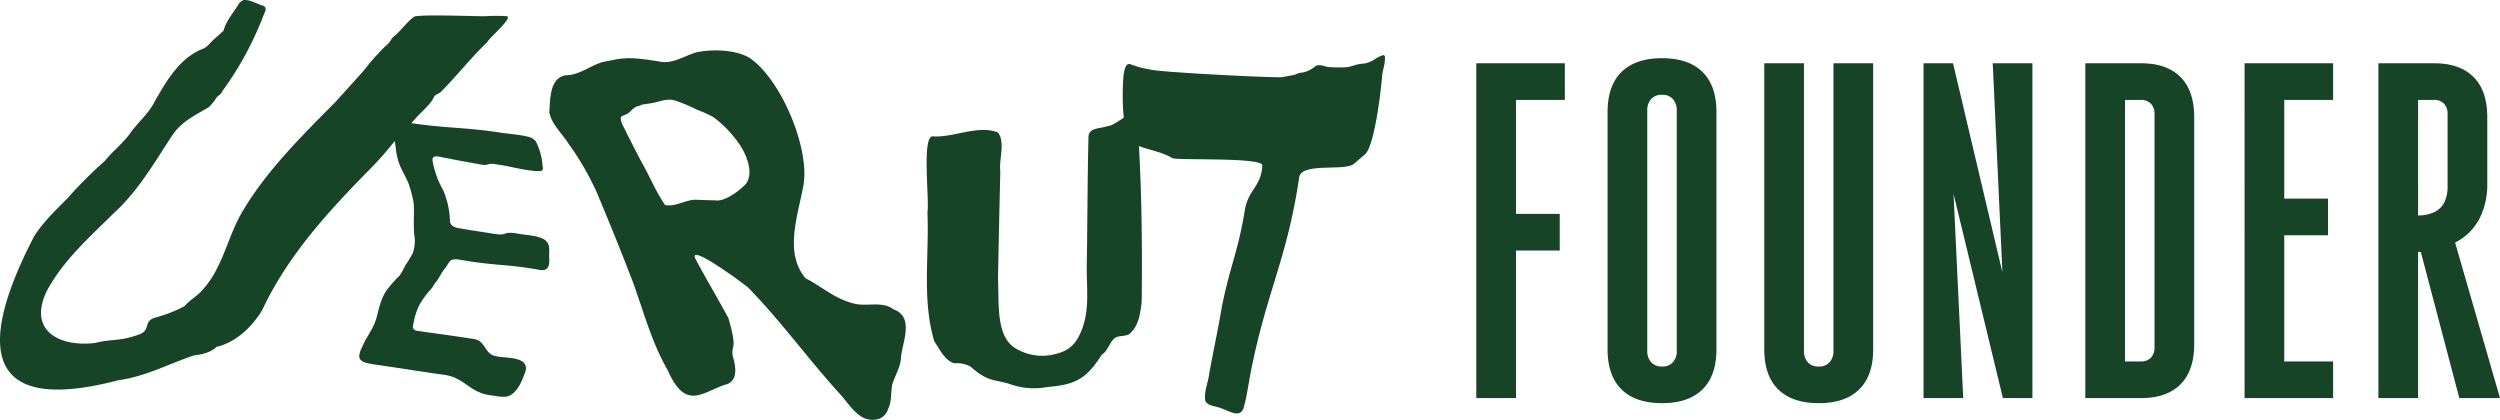 <svg xmlns="http://www.w3.org/2000/svg" width="565.061" height="94.885" viewBox="0 0 565.061 94.885">
  <g id="グループ_4559" data-name="グループ 4559" transform="translate(-358 -4291.026)">
    <g id="グループ_13" data-name="グループ 13" transform="translate(218 33)">
      <path id="パス_16" data-name="パス 16" d="M114.618,3.662a36.916,36.916,0,0,0-4.826,0c-2.111.056-13.993-.458-16.139.073-1.814,1.289-3.107,3.371-4.939,4.776-.651.884-.614,1.193-1.577,1.893a52.954,52.954,0,0,0-4.9,5.524c-2.043,2.326-4.273,4.7-6.333,7.044C68.337,30.6,60.177,38.617,54.69,47.992c-3.239,5.564-4.309,12.282-8.616,17.188-1.257,1.616-3.17,2.591-4.357,4.012A30.317,30.317,0,0,1,35.6,71.641c-3.723.87-1.085,2.99-4.415,4.048-4.475,1.544-5.379.8-9.853,1.853-8.209.9-15.09-3.013-10.689-11.892,3.709-6.844,9.521-11.973,15-17.393,5.664-5.135,9.29-11.617,13.425-17.856,2.066-2.96,5.018-4.326,8.107-6.171a10.357,10.357,0,0,0,1.78-2.2c.456-.5,1.005-.665,1.318-1.453A73.705,73.705,0,0,0,59.39,3.911c.373-1.11,1.186-2.02.173-2.581-1.4-.382-3.094-1.5-4.526-1.31l-.114.038a2.59,2.59,0,0,0-1.17,1.186c-1.2,1.852-2.661,3.559-3.233,5.7L47.81,9.4a7.137,7.137,0,0,1-1.657,1.515c-5.357,1.925-8.441,7.212-11.163,11.962-1.262,2.65-3.534,4.5-5.257,6.812-1.686,2.511-4.263,4.453-6.045,6.7a93.421,93.421,0,0,0-8.353,8.343C12.7,47.4,9.789,50.133,7.723,53.4-4.342,76.606-5.2,94.305,26.717,85.949c6.28-.863,11.274-3.68,17.148-5.623,1.764-.2,3.819-.66,5.069-1.923,4.308-1,7.947-4.379,10.33-8.315,5.823-12.4,14.963-22.328,24.507-32.014a76.6,76.6,0,0,0,6.489-7.545c1.491-.529,2.2-2.339,3.509-3.558,1.054-1.362,3.631-3.353,4.321-5.062.315-.57,1-.666,1.535-1.114,3.509-3.517,6.86-7.807,10.465-11.213.311-.858,5.765-5.415,4.528-5.92" transform="translate(140 4258.026)" fill="#174327" fill-rule="evenodd"/>
      <path id="パス_17" data-name="パス 17" d="M374.8,15.509a.407.407,0,0,1,.325.384c.032,1.8-.432,2.608-.644,4.268-.213,3.2-1.739,16.127-3.926,17.838-.913.758-1.5,1.275-2.455,2.1-2.278,1.743-12.085-.484-12.38,3.2-2.786,18.553-7.386,25.7-10.991,44.192-.494,2.561-.9,5.649-1.6,7.9-.9,2.241-3.388.423-4.9,0-1.033-.548-3-.476-3.685-1.655-.414-2.163.684-4.311.882-6.375.941-5.121,2.016-10.034,2.859-15.086,1.9-9.383,3.6-12.2,5.159-21.651.742-4.763,3.718-5.329,3.968-10.195-.027-1.89-18.925-1.092-20.319-1.635-2.606-1.567-5.707-1.867-8.425-3.093-3.416-1.086-2.9-13.423-2.585-15.973.258-1.174.443-2.559,1.647-2.119a19.64,19.64,0,0,0,4.16,1.114c1.817.647,27.743,1.93,29.867,1.772.257-.032,2.608-.459,3.029-.562a4.4,4.4,0,0,1,1.789-.505,6.134,6.134,0,0,0,2.125-.89c.582-.368.751-.7,1.379-.748.984-.059,1.4.333,2.395.419a30.041,30.041,0,0,0,4.028.022c1.223-.157,1.7-.56,3.275-.761a5.978,5.978,0,0,0,3.1-1.063,6.88,6.88,0,0,1,1.859-.9Z" transform="translate(77.908 4254.979)" fill="#174327" fill-rule="evenodd"/>
      <path id="パス_18" data-name="パス 18" d="M141.007,38.723a13.91,13.91,0,0,1,1.487,5.495c.138.539.166,1.033-.469,1.167-3.243.053-6.786-1.143-10.046-1.531-2.217-.419-1.382.439-3.6.01-2.629-.48-5.092-.9-7.8-1.46-1-.087-3.44-1.149-2.876.971a19.682,19.682,0,0,0,2.289,6.222,19.108,19.108,0,0,1,1.583,7.176c.247,1.447,1.883,1.467,2.928,1.673,2.478.423,4.314.671,6.912,1.106,3.357.554,1.9-.637,5.3-.067,2,.4,4.151.355,6.014,1.257a2.658,2.658,0,0,1,.763.647c.806,1.015.428,2.323.506,3.549.161,1.862-.241,3.073-2.07,2.8-7.354-1.351-10.031-.933-17.28-2.187-.951-.095-2.135-.539-3.013.113-.574.7-.823,1.34-1.542,2.168-.578.8-1.092,1.939-1.739,2.692-.475.554-.593,1-1.072,1.54a19.1,19.1,0,0,0-2.524,3.4,14.336,14.336,0,0,0-1.442,4.457c-.379,1.04.153,1.514,1.028,1.6,1.209.161,2.459.356,3.712.517,3.169.434,5.91.841,8.962,1.3,2.689.452,2.371,3.479,4.949,3.868,1.67.542,7.544-.129,6.7,3.357-.766,2.22-1.834,4.947-3.981,5.716-1.312.32-2.806-.111-4.075-.236-4.849-.746-5.657-3.95-10.384-4.621-4.568-.6-9.062-1.378-13.571-2.012-1.089-.17-2.4-.329-3.566-.578-.737-.125-1.821-.557-1.979-1.257-.19-1.143.566-2.195.984-3.268.937-1.842,2.111-3.372,2.788-5.458.688-2.506,1.142-5.17,2.867-7.154a25.1,25.1,0,0,1,2.415-2.657,21.054,21.054,0,0,0,1.379-2.434,26.184,26.184,0,0,0,1.64-2.717,8.261,8.261,0,0,0,.427-3.3c-.418-2.637-.046-5.245-.24-7.965a28.853,28.853,0,0,0-1.109-4.306c-.723-1.866-2.15-3.873-2.554-5.957-.431-1.477-.33-2.9-.82-4.334a17.7,17.7,0,0,1-.615-3.075c.307-1.458,3.112-.5,3.978-.506,7.64,1.244,12.41,1,20.057,2.143,2.35.391,4.7.487,6.994,1.048a3.047,3.047,0,0,1,1.657,1.012Z" transform="translate(120.13 4251.313)" fill="#174327" fill-rule="evenodd"/>
      <path id="パス_19" data-name="パス 19" d="M158.313,19.8c3.207-.024,5.913-2.561,8.84-3.107,3.615-.673,4.787-1.3,12.557.056,2.7.473,5.291-1.256,7.807-2.053,2.606-.707,8.659-.974,12.272,1.17,7.176,4.839,13.879,20.833,12.111,29.225-1.265,6.653-4.243,14.934.553,20.584,3.685,1.9,6.722,4.735,11.025,5.747,3.04.732,6.186-.669,8.868,1.287,4.9,1.808,1.83,7.655,1.654,11.2-.172,2.021-1.317,3.765-1.915,5.675-.412,1.9-.076,3.811-.987,5.661-.725,2.321-3.074,2.892-5.335,2.089-2.479-1.17-3.952-3.875-5.884-5.876-6.842-7.552-13.265-16.419-20.4-23.667-1.165-1.022-14.3-10.685-11.754-6.208,2.356,4.43,4.861,8.61,7.275,13.07.2.638,1.513,4.992,1.118,6.472a4.443,4.443,0,0,0-.042,2.45c.684,2.233,1.141,5.584-1.971,6.213-5.232,1.863-8.813,5.7-12.79-3.278-3.7-6.451-5.412-13.2-7.92-20.053-2.543-6.623-5.323-13.5-8.068-20.029A62.376,62.376,0,0,0,158.9,35.295c-1.4-2.267-3.976-4.544-4.362-7.215.233-2.847.023-7.649,3.7-8.274Zm14.671,8.03a5.678,5.678,0,0,1,1.237-.957,3.776,3.776,0,0,0,1.2-.41c1.044-.216,1.889-.257,2.961-.5,1.511-.385,3.067-.954,4.631-.438a38.319,38.319,0,0,1,5.006,2.107,26.77,26.77,0,0,1,3.553,1.6,23.779,23.779,0,0,1,4.769,4.614c2.964,3.47,4.657,8.495,2.375,10.775-1.539,1.538-4.736,3.848-6.742,3.443-1.52-.013-2.932-.082-4.522-.132-2.184.072-4.59,1.686-6.74,1.2-1.989-2.817-3.456-6.425-5.158-9.41-1.335-2.462-2.259-4.342-3.492-6.77-.4-.979-1.288-2.181-1.384-3.328-.016-.683.574-.646,1.07-.925a3.138,3.138,0,0,0,1.179-.812Z" transform="translate(109.621 4255.238)" fill="#174327" fill-rule="evenodd"/>
      <path id="パス_20" data-name="パス 20" d="M309.28,74.621c-.3,2.544-.658,5.412-2.793,7.189-1.1.629-2.622.2-3.525,1.109-.954.934-1.453,2.823-2.7,3.553-3.557,5.609-6.041,6.745-12.312,7.3a16.109,16.109,0,0,1-8.119-.554c-3.876-1.319-5.061-.366-9.257-4.091a6.46,6.46,0,0,0-3.517-.722c-2.2-.44-3.438-3.216-4.648-4.989-2.8-9.389-1.114-19.35-1.543-29.167.52-2.479-1.41-17.68,1.33-17.133,4.441.329,10.19-2.675,14.648-.859,1.656,2.318.154,5.979.5,8.839-.211,8.052-.353,16.089-.529,24.1.288,5.688-.563,13.3,4.112,15.911a11.649,11.649,0,0,0,7.1,1.539c4.232-.562,5.96-2.106,7.168-4.543,2.663-5.371,1.52-10.808,1.7-16.734.157-9.277.133-19,.382-28.295.174-2.006,2.835-1.69,4.189-2.264,1.987-.031,4.906-3.57,6.73-2.64,1.078,13.892,1.265,28.374,1.1,42.344Z" transform="translate(88.755 4251.733)" fill="#174327" fill-rule="evenodd"/>
    </g>
    <path id="パス_13944" data-name="パス 13944" d="M3.68-75.67h8.97V0H3.68Zm20.01,8.28H12.535v-8.28H23.69ZM22.54-33.35h-10v-8.28h10ZM45.655,1.15q-5.98,0-9.143-3.105T33.35-11.04V-64.63q0-5.98,3.162-9.085t9.143-3.105q5.98,0,9.142,3.105T57.96-64.63v53.59q0,5.98-3.162,9.085T45.655,1.15Zm0-8.28a3.123,3.123,0,0,0,2.472-.977A3.768,3.768,0,0,0,48.99-10.7v-54.28a3.768,3.768,0,0,0-.862-2.588,3.123,3.123,0,0,0-2.472-.978,3.123,3.123,0,0,0-2.472.978,3.768,3.768,0,0,0-.863,2.588V-10.7a3.768,3.768,0,0,0,.863,2.588A3.123,3.123,0,0,0,45.655-7.13Zm35.42,8.28q-5.98,0-9.143-3.105T68.77-11.04V-75.67h8.97V-10.7A3.768,3.768,0,0,0,78.6-8.108a3.123,3.123,0,0,0,2.473.977,3.123,3.123,0,0,0,2.472-.977A3.768,3.768,0,0,0,84.41-10.7V-75.67h8.97v64.63q0,5.98-3.163,9.085T81.075,1.15Zm23.69-76.82h6.67l11.73,49.68h-.46l-2.3-49.68h8.97V0h-6.67l-11.73-48.53h.46L113.735,0h-8.97ZM150.19-8.28h3.68a2.992,2.992,0,0,0,2.3-.863,3.319,3.319,0,0,0,.805-2.358V-64.17a3.318,3.318,0,0,0-.805-2.357,2.992,2.992,0,0,0-2.3-.863h-3.68v-8.28h3.795q5.75,0,8.855,3.105t3.105,9.085v51.29q0,5.98-3.105,9.085T153.985,0H150.19Zm-8.855-67.39h8.97V0h-8.97Zm35.995,0h8.97V0h-8.97ZM197.34,0H186.185V-8.28H197.34Zm0-67.39H186.185v-8.28H197.34ZM196.19-36.8h-10v-8.28h10Zm20.24-4.485a8.235,8.235,0,0,0,3.91-.805,4.941,4.941,0,0,0,2.185-2.243,8.363,8.363,0,0,0,.69-3.622V-64.17a3.318,3.318,0,0,0-.8-2.357,2.992,2.992,0,0,0-2.3-.863h-3.68v-8.28h3.795q5.75,0,8.855,3.105t3.1,9.085v14.835a17.034,17.034,0,0,1-1.84,8.222A12.581,12.581,0,0,1,225-35.19a21.476,21.476,0,0,1-8.567,2.185Zm-.23,4.6,7.935-1.15L235.06,0h-9.2ZM207.575-75.67h8.97V0h-8.97Z" transform="translate(688 4381)" fill="#174327"/>
  </g>
</svg>
